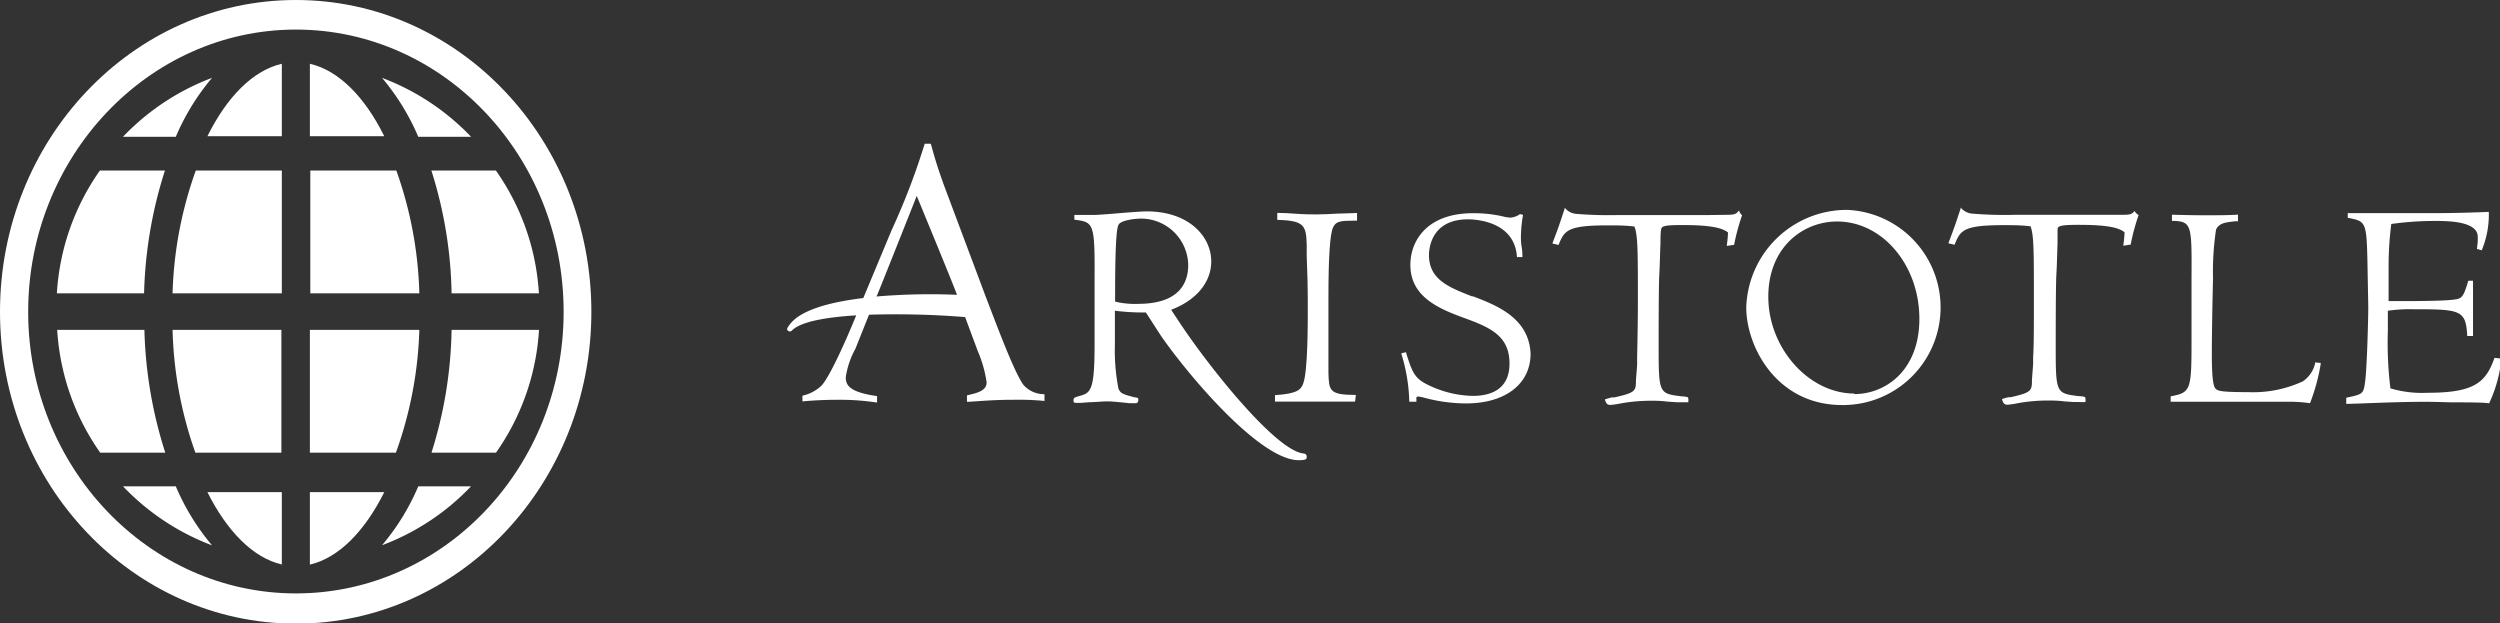 <?xml version="1.0" encoding="UTF-8"?> <svg xmlns="http://www.w3.org/2000/svg" viewBox="0 0 232.51 57.94"><rect x="0" y="0" width="232.51" height="57.94" fill="#333333" stroke="none"/><defs><style>.cls-1{fill:#fff;}</style></defs><g id="Layer_2" data-name="Layer 2"><g id="Layer_1-2" data-name="Layer 1"><path id="Path_2" data-name="Path 2" class="cls-1" d="M27.52,0C12.32,0,0,13,0,29s12.32,29,27.52,29S55,45,55,29,42.72,0,27.52,0Zm0,55.19C13.79,55.19,2.62,43.43,2.62,29S13.79,2.75,27.52,2.75,52.42,14.51,52.42,29,41.24,55.19,27.52,55.19Z"></path><path id="Path_3" data-name="Path 3" class="cls-1" d="M16.05,27.28H26.21V15.86h-8A36.74,36.74,0,0,0,16.05,27.28Z"></path><path id="Path_4" data-name="Path 4" class="cls-1" d="M26.21,52.5V45.77H19.29C21.11,49.4,23.53,51.88,26.21,52.5Z"></path><path id="Path_5" data-name="Path 5" class="cls-1" d="M18.17,42.1h8V30.68H16.05A36.8,36.8,0,0,0,18.17,42.1Z"></path><path id="Path_6" data-name="Path 6" class="cls-1" d="M19.29,12.67h6.92V5.93C23.53,6.55,21.11,9,19.29,12.67Z"></path><path id="Path_7" data-name="Path 7" class="cls-1" d="M19.72,7.24a22.3,22.3,0,0,0-8.28,5.48h4.91A21.63,21.63,0,0,1,19.72,7.24Z"></path><path id="Path_8" data-name="Path 8" class="cls-1" d="M15.34,15.86H9.29a22.09,22.09,0,0,0-4,11.42h8.11A40.6,40.6,0,0,1,15.34,15.86Z"></path><path id="Path_9" data-name="Path 9" class="cls-1" d="M11.44,45.23a22.33,22.33,0,0,0,8.28,5.49,21.51,21.51,0,0,1-3.37-5.49Z"></path><path id="Path_10" data-name="Path 10" class="cls-1" d="M13.43,30.68H5.32a22.12,22.12,0,0,0,4,11.42h6.05A40.66,40.66,0,0,1,13.43,30.68Z"></path><path id="Path_11" data-name="Path 11" class="cls-1" d="M42,27.28h8.12a22.1,22.1,0,0,0-4-11.42h-6A39.89,39.89,0,0,1,42,27.28Z"></path><path id="Path_12" data-name="Path 12" class="cls-1" d="M43.81,12.72a22.3,22.3,0,0,0-8.28-5.48,21.63,21.63,0,0,1,3.37,5.48Z"></path><path id="Path_13" data-name="Path 13" class="cls-1" d="M35.53,50.71a22.18,22.18,0,0,0,8.28-5.48H38.9A21.29,21.29,0,0,1,35.53,50.71Z"></path><path id="Path_14" data-name="Path 14" class="cls-1" d="M40.13,42.1h6a22.13,22.13,0,0,0,4-11.42H42A40,40,0,0,1,40.13,42.1Z"></path><path id="Path_15" data-name="Path 15" class="cls-1" d="M28.82,45.77v6.74c2.68-.62,5.1-3.1,6.92-6.74Z"></path><path id="Path_16" data-name="Path 16" class="cls-1" d="M39,30.68H28.82V42.1h8A36.73,36.73,0,0,0,39,30.68Z"></path><path id="Path_17" data-name="Path 17" class="cls-1" d="M28.82,5.93v6.74h6.92C33.92,9,31.5,6.55,28.82,5.93Z"></path><path id="Path_18" data-name="Path 18" class="cls-1" d="M36.86,15.86h-8V27.28H39A36.73,36.73,0,0,0,36.86,15.86Z"></path><path class="cls-1" d="M121.27,42.18c-2.59-.19-9-8.24-11.78-12.51l-.57-.86c2.34-.88,3.73-2.56,3.73-4.5,0-2.31-2.07-4.65-6-4.65-.4,0-1.51.08-2.58.17s-2,.16-2.33.16c-.49,0-1.11,0-1.82,0h0v0a2,2,0,0,0,0,.24,1.68,1.68,0,0,1,0,.2v0h0c1.8.24,1.91.25,1.88,5.55v6c0,4.27-.33,4.55-1.37,4.84-.48.13-.59.17-.59.4s.05.25.33.25l.32,0,.78-.06c.51,0,1.17-.08,1.82-.08.23,0,.87.06,1.4.11l.54.06.6,0c.15,0,.24-.12.24-.32s-.07-.16-.24-.22l-.09,0c-1.21-.32-1.31-.38-1.52-.81a18.58,18.58,0,0,1-.33-4.08l0-3.17a21.3,21.3,0,0,0,2.88.16L108,31.27c2.62,3.76,9.2,11.53,12.79,11.53.69,0,.74-.11.74-.3S121.45,42.21,121.27,42.18Zm-15.1-21.85a4.4,4.4,0,0,1,4.34,4.31c0,1.65-.81,3.62-4.67,3.62a7.63,7.63,0,0,1-2.13-.21c0-2.28,0-6.46.3-7.11C104.18,20.48,105.56,20.33,106.17,20.33Z"></path><path class="cls-1" d="M124.65,19.86h-.11c-.81.05-1.57.08-2,.08s-1.14,0-1.84-.05-1.34-.09-1.91-.09h0v.65h0c2.56.06,2.69.54,2.74,2.38,0,.37,0,.7,0,1,.06,1.59.1,2.55.1,4.79,0,1.6,0,5.84-.41,7-.2.59-.51,1-2.64,1.13h0l0,.6h0l1.43,0c.88,0,1.88,0,2.47,0l1.89,0,1.66,0h0l.07-.62h-.06c-2.42,0-2.43-.43-2.49-2v0c0-1.12,0-3.53,0-4.69V27.59c0-3.73.15-5.9.44-6.46s.62-.61,2.22-.61h0v-.71h0Z"></path><path class="cls-1" d="M137,27.56l-.1,0c-2.15-.84-4-1.56-4-3.84,0-.55.18-3.32,3.62-3.32.72,0,4.32.17,4.56,3.46v.05l.51,0v0c0-.16,0-.55-.07-.95s-.06-.62-.07-.82a12.54,12.54,0,0,1,.19-2.11v-.05h0a1.36,1.36,0,0,0-.29-.06h0a1.69,1.69,0,0,1-.88.32,3.11,3.11,0,0,1-.68-.11,12.12,12.12,0,0,0-2.69-.3h-.11c-4.3,0-5.82,2.59-5.82,4.8,0,2.86,2.42,4,4.89,4.9s4.33,1.65,4.33,4.29-2.13,3-3.4,3a9.87,9.87,0,0,1-4.48-1.18c-1-.56-1.21-1.17-1.73-2.8l0-.08h0a2.37,2.37,0,0,0-.46.11l0,0v0a16.24,16.24,0,0,1,.75,4.49v0l.66,0,0-.09c0-.1,0-.24,0-.32a.24.24,0,0,1,.19-.07,3.25,3.25,0,0,1,.43.08,15.15,15.15,0,0,0,4,.56c3.67,0,6-1.82,6-4.63C142.2,29.56,139.19,28.4,137,27.56Z"></path><path class="cls-1" d="M161.75,19.62l0-.05-.06.06c-.23.26-.32.35-1.1.35L159,20l-1.7,0H150.5a36.58,36.58,0,0,1-3.92-.11,1.51,1.51,0,0,1-1-.51l-.06-.06,0,.08c-.48,1.46-.61,1.86-1.13,3.2l0,.05.56.13,0,0c.55-1.32.76-1.82,4.56-1.82.84,0,1.68,0,2.5.11.32.85.32,2.2.32,7.08,0,2.05-.05,4.09-.07,5.08,0,.33,0,.55,0,.62,0,.23-.11,1.44-.11,1.53,0,1-.07,1.14-2,1.58l-.22,0a6.18,6.18,0,0,0-.61.17h-.05l0,.05c.1.3.17.48.51.48a7.5,7.5,0,0,0,.95-.14,16.09,16.09,0,0,1,2.86-.25c.26,0,.88,0,1.46.08l.9.06.54,0,.53,0h0v0a2,2,0,0,0,0-.34c0-.15-.08-.16-.58-.21h-.07c-2.11-.27-2.11-.27-2.11-4.86,0-.95,0-5.39.06-6.43s.07-2.14.11-2.91c0-.48,0-.9.05-1.25s.1-.48,2-.48c2.91,0,3.76.33,4.23.69a9.07,9.07,0,0,1-.11,1.18v.07l.68-.1v0a19.91,19.91,0,0,1,.74-2.75v0l0,0A1,1,0,0,1,161.75,19.62Z"></path><path class="cls-1" d="M171.77,19.52h0a9.36,9.36,0,0,0-9.36,9.07c0,3.66,2.83,9.08,8.91,9.08h.26a9.08,9.08,0,0,0,.21-18.15Zm.69,17.08c-4.23,0-8-4.22-8-9,0-4.6,3.22-7,6.4-7,4.22,0,7.65,4.06,7.65,9.05,0,4.78-3.12,7-6.05,7Z"></path><path class="cls-1" d="M198.52,19.62l0-.05,0,.06c-.24.26-.32.35-1.11.35l-1.53,0-1.7,0h-6.82a36.4,36.4,0,0,1-3.91-.11,1.53,1.53,0,0,1-1.05-.51l-.05-.06,0,.08c-.46,1.4-.6,1.82-1.13,3.2l0,.05.56.13,0,0c.55-1.32.76-1.82,4.56-1.82.84,0,1.68,0,2.51.11.31.85.31,2.2.31,7.08,0,2.05,0,4.09-.07,5.08,0,.33,0,.55,0,.62s-.11,1.44-.11,1.53c0,1-.07,1.14-1.95,1.58l-.22,0a6.18,6.18,0,0,0-.61.17h0l0,.05c.11.3.17.48.52.48a7.62,7.62,0,0,0,.94-.14,15.43,15.43,0,0,1,2.8-.25h.06c.27,0,.88,0,1.46.08l.91.06.53,0a3.14,3.14,0,0,0,.53,0h0v0a1,1,0,0,0,0-.34c0-.15-.07-.16-.57-.21h-.08c-2.11-.27-2.11-.27-2.11-4.86,0-.95,0-5.39.06-6.43s.08-2.14.11-2.91c0-.48,0-.9,0-1.25s.1-.48,2-.48c2.92,0,3.77.33,4.23.69a9.41,9.41,0,0,1-.11,1.18v.07l.68-.1v0a19.91,19.91,0,0,1,.74-2.75l0,0,0,0A1,1,0,0,1,198.52,19.62Z"></path><path class="cls-1" d="M215.33,33.71a2.75,2.75,0,0,1-1.16,1.76,11.07,11.07,0,0,1-5.11,1c-2.64,0-2.79-.13-3-.32s-.35-1-.35-3.13.06-5.1.11-7.15a26.09,26.09,0,0,1,.28-4.51c.27-.64,1-.7,1.81-.78l.23,0,0-.62h0c-.72.06-1.82.06-3,.06h-.3c-.33,0-1,0-2.79-.05H202v.57h.05c1.8.05,1.8.35,1.77,5.39l0,5.93c0,4.46-.1,4.65-1.94,5h0l0,.5h9.51l.72,0H213a14.24,14.24,0,0,1,1.84.14h0l0,0a18.2,18.2,0,0,0,1-3.69v-.05l-.54-.06Z"></path><path class="cls-1" d="M232,33.28v0c-.81,2.29-1.86,3.25-6.23,3.25a10.37,10.37,0,0,1-3.45-.41,34.38,34.38,0,0,1-.24-5.37l0-1.85a14.62,14.62,0,0,1,2.38-.14c4.38,0,4.87.08,5,2.44v.05H230V26.11h-.44v0c-.49,1.66-.61,1.68-1.56,1.78h0c-1,.1-3.24.11-3.91.11-.85,0-1.59,0-1.94,0,0-.53,0-2.36,0-3.46a30.55,30.55,0,0,1,.25-3.71,29.38,29.38,0,0,1,4.09-.28c1.08,0,3.95,0,3.95,1.47,0,.06,0,.22,0,.4s-.07.57-.07.73v0l.44.13,0,0a8.64,8.64,0,0,0,.66-3.52v-.05h-.05c-1.42.06-3.44.11-4.39.11h-8.68l0,.45.08,0c1.57.32,1.67.34,1.75,4l.08,4.28c0,.9-.11,5.6-.3,7-.16,1.09-.19,1.11-1.75,1.44h0l0,.57h.05c.95,0,4.28-.19,7.26-.19h.06c1.14,0,2,.05,2.56.05,1.28,0,2.82,0,3.36.09h0v0a12.79,12.79,0,0,0,1.14-4.1v-.06Z"></path><g id="Group_5" data-name="Group 5"><path id="Path_28" data-name="Path 28" class="cls-1" d="M95.19,35.8c-.85-1.15-2.38-5.26-3.54-8.28L87.8,17.25c-.37-1.05-.67-1.83-1.23-3.88H86a64.44,64.44,0,0,1-3.06,8l-2.65,6.35c-3,.36-5.7,1.07-6.75,2.35-.44.53-.36.6-.25.69a.25.25,0,0,0,.34,0l0,0c.8-.84,3.17-1.26,6-1.43-.85,2.11-2.57,6-3.32,6.62a3.73,3.73,0,0,1-1.68.85v.53c.9-.08,2-.15,3.32-.15a23.12,23.12,0,0,1,3.62.26v-.6c-2.57-.37-2.91-1-2.91-1.76a7.85,7.85,0,0,1,.9-2.65l1.26-3.16a80.75,80.75,0,0,1,8.94.22l1.18,3.17a11.37,11.37,0,0,1,.82,2.91c0,.82-1,1-1.83,1.2v.6c.6,0,2.13-.19,4.34-.19a25,25,0,0,1,2.87.11v-.63A2.54,2.54,0,0,1,95.19,35.8ZM81.52,27.58c.15-.3,3.74-9.36,3.74-9.36S88.89,27,89,27.42a59,59,0,0,0-7.52.16Z"></path></g></g></g></svg> 